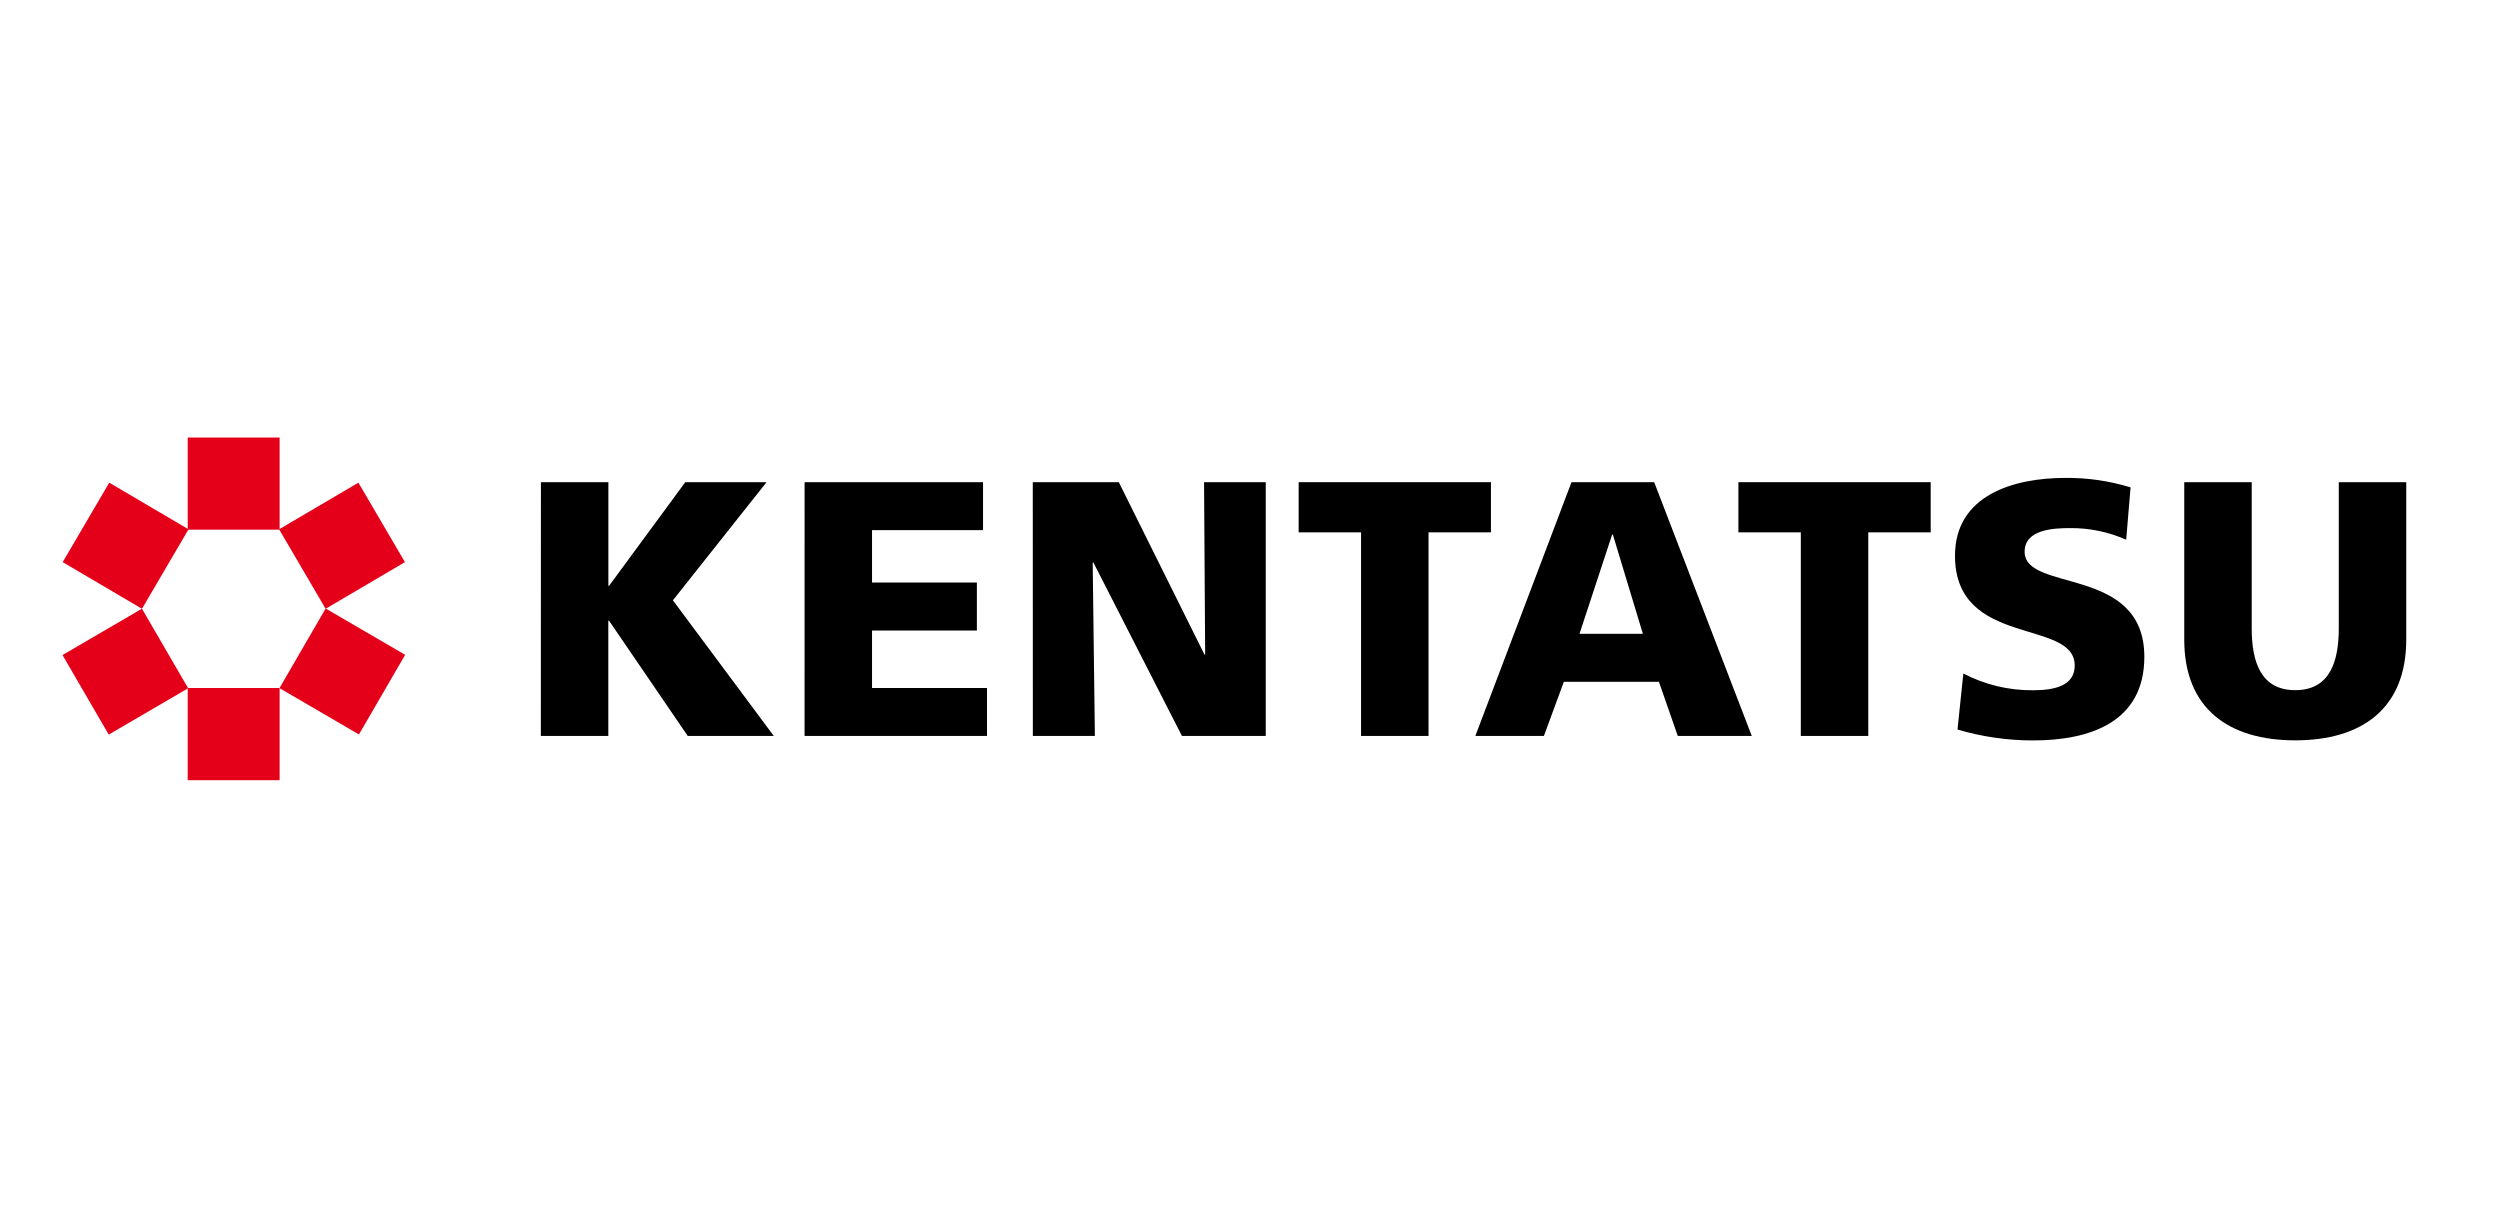 <?xml version="1.0" encoding="UTF-8"?> <svg xmlns="http://www.w3.org/2000/svg" width="80" height="39" viewBox="0 0 80 39" fill="none"><g clip-path="url(#clip0_12399_95018)"><path d="M17.309 15.43H19.468V18.745H19.491L21.929 15.43H24.529L21.533 19.21L24.761 23.55H22.008L19.489 19.862H19.466V23.55H17.307L17.309 15.43Z" fill="black"></path><path d="M25.747 15.43H31.457V16.964H27.905V18.641H31.26V20.177H27.905V22.015H31.584V23.55H25.746L25.747 15.43Z" fill="black"></path><path d="M33.049 15.43H35.802L38.542 20.945H38.565L38.53 15.43H40.504V23.55H37.822L34.989 18.001H34.966L35.036 23.55H33.051L33.049 15.43Z" fill="black"></path><path d="M43.554 17.035H41.557V15.43H47.71V17.035H45.713V23.55H43.554V17.035Z" fill="black"></path><path d="M51.611 17.105H51.589L50.544 20.281H52.572L51.611 17.105ZM50.288 15.43H52.934L56.057 23.55H53.689L53.085 21.817H50.043L49.405 23.55H47.211L50.288 15.43Z" fill="black"></path><path d="M57.626 17.035H55.629V15.43H61.782V17.035H59.785V23.55H57.626V17.035Z" fill="black"></path><path d="M62.827 21.553C63.515 21.911 64.28 22.095 65.056 22.088C65.741 22.088 66.391 21.948 66.391 21.297C66.391 19.784 62.56 20.738 62.56 17.784C62.56 15.829 64.464 15.293 66.089 15.293C66.797 15.286 67.501 15.388 68.178 15.596L68.038 17.271C67.472 17.02 66.858 16.893 66.239 16.899C65.693 16.899 64.788 16.947 64.788 17.655C64.788 18.97 68.619 18.084 68.619 21.018C68.619 23.124 66.854 23.694 65.055 23.694C64.237 23.694 63.424 23.577 62.64 23.345L62.827 21.553Z" fill="black"></path><path d="M77 20.467C77 22.69 75.561 23.691 73.448 23.691C71.336 23.691 69.896 22.692 69.896 20.467V15.43H72.055V20.107C72.055 21.177 72.345 22.085 73.448 22.085C74.552 22.085 74.841 21.177 74.841 20.107V15.43H77V20.467Z" fill="black"></path><path d="M8.948 14H6.007V16.95H8.948V14Z" fill="#E50019"></path><path d="M8.948 22.016H6.007V24.966H8.948V22.016Z" fill="#E50019"></path><path d="M4.542 19.478L2 20.961L3.479 23.507L6.021 22.024L4.542 19.478Z" fill="#E50019"></path><path d="M3.496 15.445L2.006 17.988L4.543 19.481L6.033 16.938L3.496 15.445Z" fill="#E50019"></path><path d="M10.421 19.472L8.943 22.02L11.486 23.503L12.965 20.954L10.421 19.472Z" fill="#E50019"></path><path d="M11.469 15.445L8.931 16.938L10.42 19.481L12.958 17.988L11.469 15.445Z" fill="#E50019"></path></g><defs><clipPath id="clip0_12399_95018"><rect width="75" height="10.966" fill="white" transform="translate(2 14)"></rect></clipPath></defs></svg> 